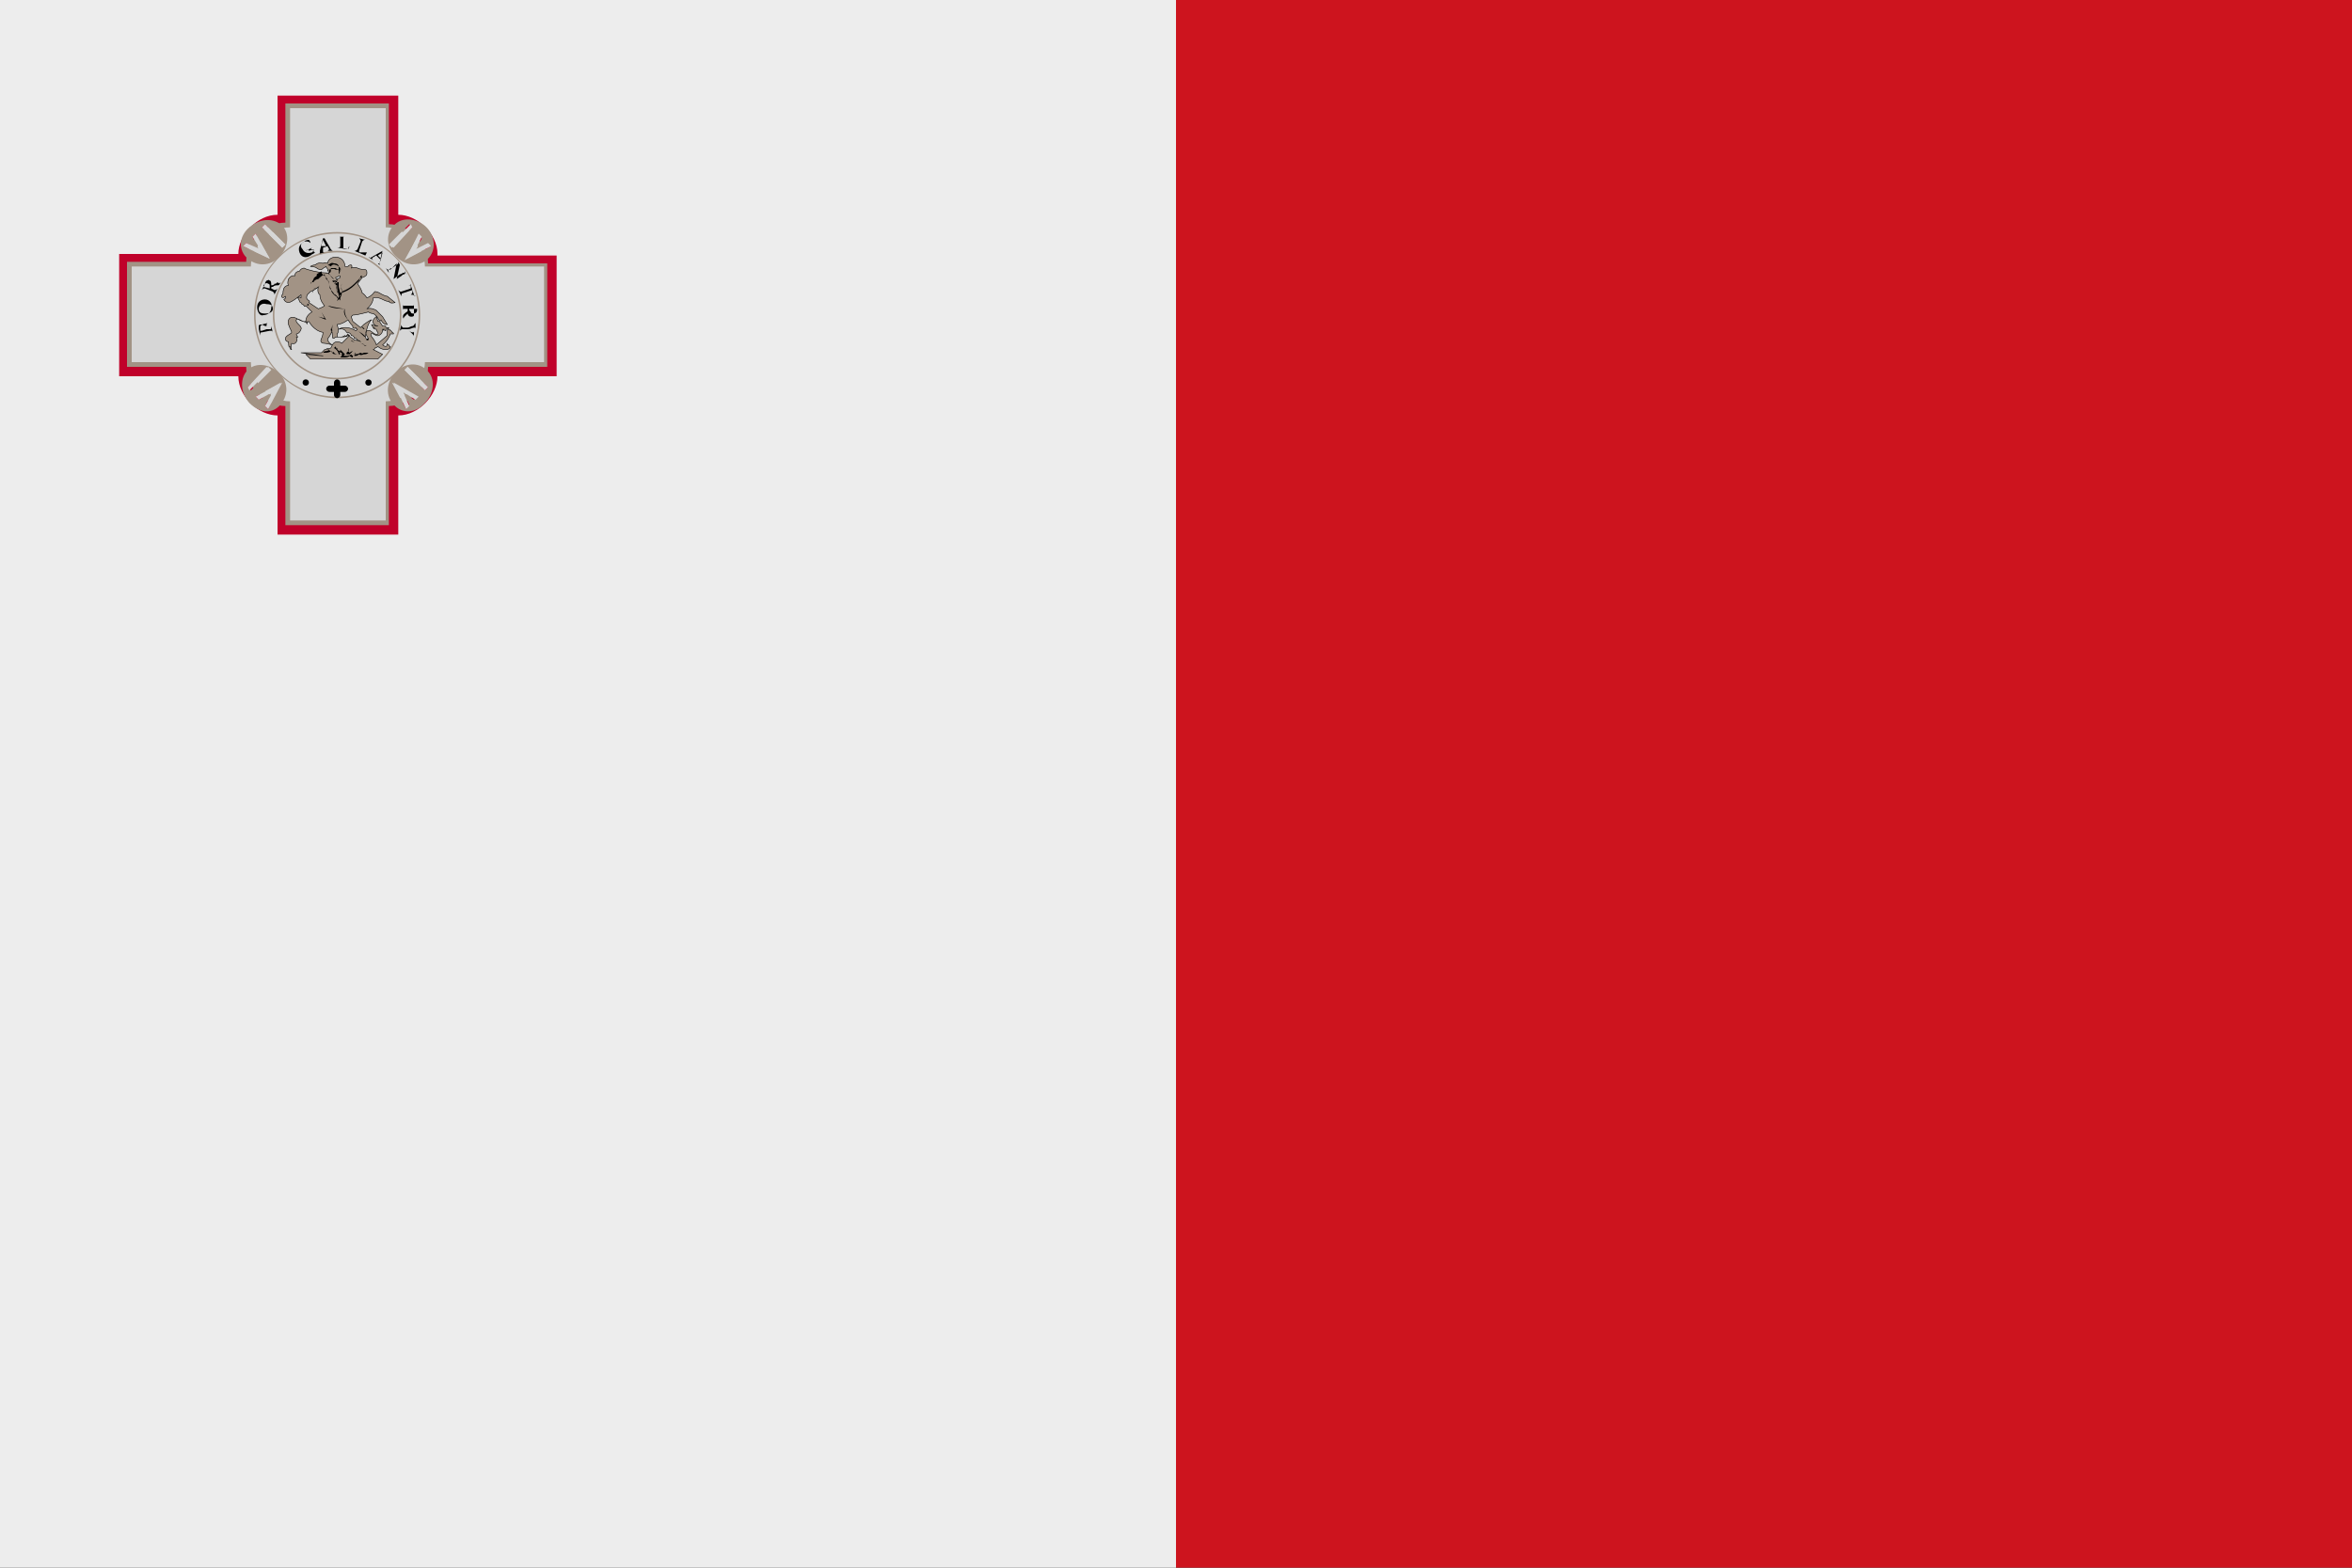 <?xml version="1.0" encoding="utf-8"?><!--Generator: Adobe Illustrator 25.2.1, SVG Export Plug-In . SVG Version: 6.00 Build 0)--><svg version="1.1" id="Vrstva_1" xmlns="http://www.w3.org/2000/svg" xmlns:xlink="http://www.w3.org/1999/xlink" x="0px" y="0px" viewBox="0 0 150 100" style="enable-background:new 0 0 150 100;" xml:space="preserve"><rect x="0" y="0" width="150" height="100" fill="#333333" stroke="none"/><style type="text/css">.st0{fill:#CD141E;}
	.st1{fill:#EDEDED;}
	.st2{fill:#C0012A;}
	.st3{fill:#A29385;}
	.st4{fill:#D6D6D6;}
	.st5{fill:#A29385;stroke:#000000;stroke-width:3.389812e-02;stroke-linecap:round;stroke-linejoin:round;}</style><g><rect x="75" y="-0.2" class="st0" width="75" height="100.4"/><rect y="-0.2" class="st1" width="75" height="100.4"/><g><g><path class="st2" d="M27.9,16.2c0-1.3-1.3-2.5-2.5-2.5V6.1h-7.7v7.6c-1.3,0-2.5,1.3-2.5,2.5H7.6V24h7.6c0,1.3,1.3,2.5,2.5,2.5
				v7.6h7.7v-7.6c1.3,0,2.5-1.3,2.5-2.5h7.6v-7.7H27.9z"/><path class="st3" d="M8.1,16.8v6.6h7.6c0,1.3,1.3,2.5,2.5,2.5v7.6h6.6v-7.6c1.3,0,2.5-1.3,2.5-2.5h7.6v-6.6h-7.6
				c0-1.3-1.3-2.5-2.5-2.5V6.6h-6.6v7.6c-1.3,0-2.5,1.3-2.5,2.5H8.1z"/><path class="st4" d="M8.4,17v6.1H16c0,1.3,1.3,2.5,2.5,2.5v7.6h6.1v-7.6c1.3,0,2.5-1.3,2.5-2.5h7.6V17h-7.6
				c0-1.3-1.3-2.5-2.5-2.5V6.9h-6.1v7.6c-1.3,0-2.5,1.3-2.5,2.5H8.4z"/></g><g><path class="st3" d="M21.5,24.2c-2.2,0-4.1-1.8-4.1-4.1c0-2.2,1.8-4.1,4.1-4.1c2.2,0,4.1,1.8,4.1,4.1
				C25.6,22.3,23.8,24.2,21.5,24.2z M21.5,16.1c-2.2,0-4,1.8-4,4s1.8,4,4,4s4-1.8,4-4S23.7,16.1,21.5,16.1z"/></g><g><path class="st3" d="M21.5,25.4c-2.9,0-5.3-2.4-5.3-5.3c0-2.9,2.4-5.3,5.3-5.3c2.9,0,5.3,2.4,5.3,5.3
				C26.8,23,24.5,25.4,21.5,25.4z M21.5,14.9c-2.9,0-5.2,2.3-5.2,5.2c0,2.9,2.3,5.2,5.2,5.2s5.2-2.3,5.2-5.2
				C26.7,17.2,24.4,14.9,21.5,14.9z"/></g><g><path class="st3" d="M15.8,16.5c0.6,0.5,1.4,0.5,2-0.1c0.6-0.6,0.7-1.5,0.2-2c-0.5-0.5-1.4-0.5-2.1,0.1
				C15.2,15.1,15.2,16,15.8,16.5z M16.9,14.3l1.3,1.3L18,15.8l-1.3-1.3L16.9,14.3z M15.5,15.7l0.2-0.2l0.8,0.4l-0.4-0.8l0.2-0.2
				l0.9,1.6L15.5,15.7z"/><polygon class="st4" points="16.3,14.9 16.1,15.1 16.6,15.9 15.7,15.5 15.5,15.7 17.2,16.5 			"/><polygon class="st4" points="18.2,15.6 16.9,14.3 16.7,14.5 18,15.8 			"/></g><g><path class="st3" d="M17.9,25.8c0.5-0.6,0.5-1.4-0.1-2c-0.6-0.6-1.5-0.7-2-0.2c-0.5,0.5-0.5,1.4,0.1,2.1
				C16.6,26.4,17.4,26.4,17.9,25.8z M15.8,24.7l1.3-1.3l0.2,0.2l-1.3,1.3L15.8,24.7z M17.1,26.1l-0.2-0.2l0.4-0.8l-0.8,0.4l-0.2-0.2
				l1.6-0.9L17.1,26.1z"/><polygon class="st4" points="16.3,25.3 16.5,25.5 17.4,25 16.9,25.9 17.1,26.1 18,24.4 			"/><polygon class="st4" points="17,23.4 15.8,24.7 15.9,24.9 17.2,23.6 			"/></g><g><path class="st3" d="M27.2,14.5c-0.6-0.6-1.6-0.7-2.1-0.1c-0.5,0.5-0.5,1.4,0.2,2c0.6,0.6,1.5,0.6,2,0.1
				C27.8,16,27.8,15.1,27.2,14.5z M26.3,14.5l-1.3,1.3l-0.2-0.2l1.3-1.3L26.3,14.5z M27.5,15.7l-1.7,0.9l0.9-1.6l0.2,0.2l-0.4,0.8
				l0.8-0.4L27.5,15.7z"/><polygon class="st4" points="26.7,14.9 26.9,15.1 26.5,15.9 27.3,15.5 27.5,15.7 25.9,16.5 			"/><polygon class="st4" points="24.9,15.6 26.2,14.3 26.3,14.5 25.1,15.8 			"/></g><g><path class="st3" d="M27.1,25.7c0.6-0.6,0.7-1.6,0.1-2.1c-0.5-0.5-1.4-0.5-2,0.2c-0.6,0.6-0.6,1.5-0.1,2
				C25.6,26.4,26.5,26.4,27.1,25.7z M27.1,24.9l-1.3-1.3l0.2-0.2l1.3,1.3L27.1,24.9z M25.9,26.1l-0.9-1.7l1.6,0.9l-0.2,0.2L25.7,25
				l0.4,0.8L25.9,26.1z"/><polygon class="st4" points="26.7,25.3 26.5,25.5 25.7,25 26.1,25.9 25.9,26.1 25.1,24.4 			"/><polygon class="st4" points="26,23.4 27.3,24.7 27.1,24.9 25.8,23.6 			"/></g><g><path class="st5" d="M23.8,19c0,0,0.2-0.1,0.6,0.1c0.4,0.2,0.4,0.1,0.4,0.1s0,0.2,0.4,0.1l-0.5-0.4c0,0-0.1,0-0.3-0.1
				c-0.2-0.1-0.3-0.2-0.5-0.2c0,0-0.2,0.3-0.5,0.4c0,0-0.2-0.3-0.3-0.3c0,0,0-0.2-0.3-0.6l0.3-0.4c0,0,0.1,0,0.2-0.1
				c0,0,0.1,0,0.1-0.2c0-0.2-0.1-0.2-0.1-0.2s-0.3,0-0.5-0.1c-0.2-0.1-0.4,0-0.4,0s0.1-0.1,0-0.2c0,0-0.2,0-0.2,0.1c0,0-0.1,0-0.2,0
				c0,0,0,0,0,0c0-0.3-0.2-0.6-0.6-0.6c-0.3,0-0.5,0.2-0.5,0.4c-0.2-0.1-0.3,0-0.3,0s-0.3-0.1-0.5,0.1c0,0-0.2,0-0.3,0.1
				c0,0,0.3,0,0.4,0.1s0.3,0.1,0.3,0.1s0.1-0.1,0.3-0.2l0,0c0,0.1,0.1,0.1,0.1,0.2L21,17.5c0,0,0-0.1-0.3-0.1
				c-0.3,0-1.2-0.2-1.3-0.3c0,0-0.2,0-0.3,0.2c0,0-0.3,0-0.3,0.3c0,0-0.2-0.1-0.4,0.2c-0.1,0.3,0,0.4,0,0.4s-0.2,0-0.3,0.2
				c-0.1,0.3,0,0.3-0.1,0.4c-0.1,0.1,0,0.3,0.2,0.1c0,0,0.1,0.1-0.1,0.2c0,0,0.1,0.2,0.3,0.2c0.2,0,0.8-0.5,0.8-0.5l0,0.2l0,0
				c0,0-0.1-0.1-0.2,0c0,0,0.1,0.2,0.1,0.2s0,0.1,0.1,0.1c0,0,0,0.1,0.1,0.1c0,0,0.1,0.1,0.1,0.1c0,0,0,0.1,0.1,0l0.4,0.4
				c0,0-0.4,0.2-0.4,0.6c0,0-0.1,0.1-0.6-0.2c-0.4-0.2-0.6,0.1-0.5,0.4c0.1,0.3,0.2,0.4,0.2,0.5c0,0.1-0.4,0.2-0.4,0.4
				c0,0.2,0.2,0.2,0.2,0.2s0,0.5,0.1,0.3c0,0,0,0,0,0.1c0,0.1,0.1,0.1,0.1,0.1s-0.1-0.1,0-0.4c0,0,0.2,0.1,0.3-0.1
				c0.1-0.1,0-0.3,0-0.3l0.1,0c0,0-0.1-0.1-0.1-0.2c0,0,0.2,0,0.3-0.3c0.1-0.2-0.4-0.4-0.3-0.6c0.1-0.2,0.5,0.3,0.8,0.1
				c0,0,0.3,0.6,0.9,0.7c0,0,0,0.2-0.1,0.4c-0.1,0.2,0,0.3,0.2,0.3c0.1,0,0.5,0.1,0.5,0.1l-0.1,0.2l-0.4,0.1l-0.2,0.2l-0.5,0l-0.8,0
				l1.4,0.2l-1.1-0.1l0.3,0.3h4.3l0.3-0.3l-0.6-0.3c0,0,0.1,0,0.1-0.1c0,0,0.1,0,0.2-0.1c0,0,0.2,0.2,0.5,0.2c0.3,0,0.3-0.2,0.3-0.2
				s-0.1,0-0.1-0.1c0,0-0.1,0-0.1-0.1c0,0,0,0.2-0.1,0.2c-0.1,0-0.2-0.1-0.2-0.1s0.3-0.2,0.5-0.7l0.2,0c0,0,0-0.1-0.1-0.1
				c0,0,0-0.1-0.1-0.1c0,0,0-0.1-0.1-0.1s-0.1,0.1-0.1,0.2c0,0.2,0,0.2,0,0.2L24,22c0,0,0-0.1-0.2-0.4c-0.2-0.2-0.2-0.4,0-0.3
				c0.2,0.1,0.3,0.2,0.5,0c0.1-0.1,0.1-0.2,0.1-0.3l0,0c0,0,0.2,0.1,0.2,0.1c0-0.1,0-0.1,0-0.1c0.1,0,0.2,0,0.2,0
				C24.8,21,24.7,21,24.7,21l0.1-0.1c-0.1,0-0.2,0-0.2,0l0-0.1l-0.2,0l-0.2-0.3l-0.1,0L24,20.2c0,0-0.3,0.2-0.2,0.4
				c0.1,0.2,0.3,0.2,0.3,0.2s0,0,0,0c-0.2,0-0.4-0.1-0.4-0.1c0,0.1,0.1,0.2,0.2,0.2c0,0-0.1,0-0.1,0c0,0,0,0.1,0.2,0.1
				c0,0,0,0.1,0.1,0.2c0,0,0.1,0.2-0.2,0.1c-0.2-0.1-0.3-0.3-0.5-0.2c-0.2,0.1,0.1,0.5,0.1,0.5l-0.1,0.1l-0.1-0.2
				c0,0,0.1-0.9,0.4-1.1c0,0-0.1,0-0.5,0.3l-0.2,0.2l-0.5-0.4l-0.1-0.3l0.1-0.1c0,0,0.2,0,0.6-0.1c0.4-0.1,0.4-0.1,0.4-0.1
				s0.1,0.1,0.3,0.1c0,0,0.2,0.1,0.3,0.3c0.1,0.2,0.2,0.2,0.2,0.1c0,0,0.1,0.3,0.4,0.3l-0.3-0.5L24,19.8c0,0-0.3-0.2-0.6-0.1
				C23.4,19.7,23.8,19.4,23.8,19z M21.4,17.7c0,0,0.1,0,0.2-0.1c0,0,0.1,0,0.1,0l0,0.1l-0.2,0.1l0,0.1L21.4,17.7L21.4,17.7z
				 M20.3,19.7l-0.6-0.4l0,0c0.1-0.1,0-0.1-0.1-0.2c-0.1-0.1,0-0.3,0-0.3s0.1-0.1,0.2-0.2c0.3-0.1,0.5-0.3,0.5-0.3
				c-0.1,0.4,0.1,0.5,0.1,0.5c0,0.4,0.3,0.7,0.3,0.7C20.6,19.6,20.3,19.7,20.3,19.7z M21.8,21.9c0,0-0.1-0.1-0.3-0.1
				c-0.2,0-0.3,0.2-0.3,0.2s-0.3-0.1-0.3-0.4c0,0,0.1-0.1,0.2-0.3c0.1-0.2,0.1-0.3,0-0.3c0.1,0.1,0.1,0.4,0.1,0.4
				c0,0.1,0,0.3,0.2,0.1c0,0,0.1,0,0.3,0c0.2,0,0.3-0.1,0.3-0.1s0.1,0.1,0.1,0c0.1,0,0-0.1,0.1-0.1c0,0,0,0.1,0.1,0.1L21.8,21.9z
				 M22.5,20.8c0,0.1,0,0.1,0,0.1c0.1,0.1,0.2,0,0.2,0c0,0.1,0.1,0.1,0.1,0.1l-0.1,0.1c-0.7-0.4-1.1-0.1-1.1-0.1
				c0.4-0.1,0.5,0.2,0.5,0.2c0.3,0,0.3,0.2,0.3,0.2c0.2,0,0.2,0.2,0.2,0.2c0.1-0.1,0.2,0.1,0.2,0.1c0.1,0,0.2,0.1,0.2,0.1
				c-0.1-0.1-0.4-0.1-0.4-0.1c-0.2-0.2-0.4-0.3-0.4-0.3c-0.1,0.1-0.4,0.1-0.6,0.1c-0.1,0-0.1,0-0.1-0.1c0-0.1,0-0.1,0-0.1
				c0.1-0.1,0.1-0.3,0-0.6c0,0,0.3,0,0.7-0.3C22.3,20.6,22.5,20.8,22.5,20.8z"/><path d="M21.2,20.7c0,0,0.1,0,0.3,0l0,0C21.4,20.7,21.2,20.7,21.2,20.7c0,0.1,0,0.4-0.1,0.4l0,0C21.1,21.1,21.2,20.8,21.2,20.7
				L21.2,20.7L21.2,20.7z M22.4,21.7L22.4,21.7c0,0.1,0.1,0.1,0.2,0.1c0.1,0,0.1,0,0.1,0l0,0l-0.1-0.1l0,0l0.1,0.1
				C22.6,21.8,22.5,21.8,22.4,21.7z M24.1,20.8C24.1,20.8,24.1,20.8,24.1,20.8c0,0-0.1,0.1-0.2,0.1c0,0,0,0,0,0s0,0,0,0c0,0,0,0,0,0
				C24,20.9,24.1,20.8,24.1,20.8C24.1,20.8,24.1,20.8,24.1,20.8z M24.5,20.9L24.5,20.9C24.5,20.8,24.5,20.8,24.5,20.9
				C24.5,20.8,24.5,20.8,24.5,20.9L24.5,20.9c0,0-0.1,0.2-0.1,0.2c0,0,0,0,0,0c0,0,0,0,0,0c0,0,0,0,0,0
				C24.5,21.1,24.5,20.9,24.5,20.9C24.5,20.9,24.5,20.9,24.5,20.9z M23.5,21.7C23.5,21.8,23.5,21.8,23.5,21.7
				C23.5,21.8,23.5,21.8,23.5,21.7C23.5,21.7,23.5,21.7,23.5,21.7L23.5,21.7c0-0.1,0-0.1-0.1-0.1C23.4,21.7,23.4,21.7,23.5,21.7
				L23.5,21.7z M24,22.1C24,22.1,24,22.1,24,22.1C24,22.1,24,22.1,24,22.1c0,0,0,0.1,0.1,0.2c0,0,0,0,0,0c0,0,0,0,0,0c0,0,0,0,0,0
				C24,22.2,24,22.1,24,22.1z M23.8,22.3C23.7,22.3,23.7,22.3,23.8,22.3C23.7,22.3,23.7,22.3,23.8,22.3L23.8,22.3
				C23.8,22.4,23.8,22.4,23.8,22.3C23.8,22.4,23.8,22.4,23.8,22.3C23.8,22.4,23.8,22.4,23.8,22.3L23.8,22.3z M23.2,22
				c-0.1-0.1-0.2-0.1-0.2-0.1c0,0,0,0,0-0.1c0,0,0,0,0,0c0,0,0,0,0,0c0,0.1,0,0.1,0,0.1c0,0,0,0,0,0C23,21.9,23.2,21.9,23.2,22
				C23.2,22,23.2,22,23.2,22C23.2,22,23.3,22.1,23.2,22c0.1,0.1,0.1,0.1,0.2,0c0,0,0,0,0,0c0,0,0,0,0,0C23.3,22.1,23.3,22,23.2,22z
				 M22.8,21.1C22.8,21.1,22.8,21.1,22.8,21.1c0.2,0.1,0.4,0.4,0.5,0.4c0,0,0,0,0,0c0,0,0,0,0,0c0,0,0,0,0,0
				C23.3,21.4,23,21.2,22.8,21.1C22.8,21.1,22.8,21.1,22.8,21.1z M23,20.8C23,20.8,23,20.9,23,20.8c0.1,0.1,0.2,0.2,0.2,0.2
				c0,0-0.3,0-0.3,0c0,0,0,0,0,0c0,0,0,0,0,0c0,0,0.2,0,0.3,0c0,0,0,0,0,0c0,0,0,0,0,0C23.3,21,23.2,20.9,23,20.8
				C23.1,20.8,23.1,20.8,23,20.8z M23.5,22.5C23.5,22.5,23.5,22.5,23.5,22.5C23.5,22.5,23.5,22.5,23.5,22.5
				c-0.1,0.1-0.2,0.1-0.3,0.1c0,0-0.2,0.1-0.3,0c0,0-0.1,0.1-0.2,0.1c0,0-0.1,0-0.1,0c0,0,0,0-0.1,0c0,0,0,0.1,0,0.1c0,0,0,0,0,0
				c-0.1,0-0.2-0.1-0.2-0.1c-0.1,0.1-0.3,0.1-0.3,0.1c0,0-0.1,0-0.2,0c0,0,0,0-0.1,0c0,0,0,0,0,0c0,0,0.1-0.1,0.1-0.1l0-0.2
				c-0.2,0-0.3-0.2-0.3-0.3l-0.1,0c0.2,0.1,0.3,0.4,0.3,0.4c0,0,0,0,0,0c0,0,0,0,0,0c-0.1,0-0.1,0-0.1,0c-0.1,0-0.2,0-0.3-0.1
				c0-0.1-0.1,0-0.1,0c0,0,0,0,0,0c0,0,0,0-0.1-0.1c-0.1,0.1-0.3,0.1-0.4,0.1c0,0-0.1,0-0.1,0c0,0,0,0,0,0c0,0,0,0,0,0
				c0,0,0,0,0.1-0.1c0,0,0,0,0,0c0,0,0,0,0,0c0,0,0,0,0,0c0.1,0,0.2,0,0.3-0.1c-0.1,0-0.1-0.1-0.2-0.1c0,0,0,0,0,0c0,0,0,0,0,0
				c0.1,0.1,0.3,0.2,0.3,0.2c0,0,0.1,0,0.1,0.1c0,0.1,0.2,0.1,0.4,0.1c0-0.1-0.1-0.3-0.3-0.4c-0.1,0-0.1,0-0.2,0c0,0,0,0,0,0
				l-0.1-0.1c0,0,0,0,0,0c0,0,0,0,0,0l0.1,0.1c0.1,0,0.2,0,0.2,0c0,0,0,0,0,0l0.1-0.1c0,0,0,0,0,0c0,0,0,0,0,0c0,0,0.1,0.3,0.3,0.3
				l0-0.1c0,0,0,0,0,0c0,0,0,0,0,0L22,22.6c0,0,0,0,0,0c0,0-0.1,0.1-0.1,0.1c0,0,0,0,0,0c0,0,0.1,0,0.2,0c0,0,0,0,0,0
				c0,0,0.2,0,0.3-0.1c0,0,0,0,0,0c0,0,0,0,0,0c0,0,0,0.1,0.2,0.1c0,0,0,0,0-0.1c0,0,0,0,0,0c0,0,0,0,0,0c0,0,0.1,0,0.1,0
				c0,0,0,0,0,0c0,0,0-0.1-0.1-0.1c0,0,0,0,0,0c0,0,0-0.1,0-0.1c0,0,0,0-0.1,0c0,0-0.1,0.1-0.2,0.2c0,0,0,0,0,0c0,0,0,0,0,0
				c-0.1,0-0.2,0-0.2,0c0,0,0,0,0-0.1c0.1-0.1,0.2-0.1,0.1-0.3c0,0,0,0,0,0c0,0,0,0,0,0c0,0.1,0,0.1,0,0.2l0.1,0.1
				c0.1-0.1,0.2-0.1,0.2-0.1c0,0,0,0,0,0c0,0,0.1,0,0.1,0c0,0,0,0.1,0,0.1c0,0,0.1,0.1,0.1,0.1c0,0,0,0,0,0c0.1,0,0.3-0.1,0.3-0.1
				c0,0,0,0,0,0c0.1,0.1,0.2,0,0.2,0c0,0,0,0,0,0c0.1,0,0.2,0,0.2,0C23.4,22.5,23.4,22.5,23.5,22.5C23.4,22.5,23.5,22.5,23.5,22.5
				C23.5,22.5,23.5,22.5,23.5,22.5z M22.4,22.5L22.4,22.5c-0.1,0-0.1,0-0.1,0c0,0,0,0,0,0C22.2,22.5,22.2,22.5,22.4,22.5
				C22.3,22.5,22.3,22.5,22.4,22.5z M20.9,16.9c0.1,0,0.2,0.1,0.2,0.1c0,0,0,0,0,0c0,0,0.1-0.2,0.3-0.1c0.1,0,0.2,0.1,0.3,0.2
				c0,0,0,0.1,0,0.1c-0.1,0-0.2,0-0.3,0c-0.1-0.1-0.4,0-0.4,0c0,0,0,0,0,0c0,0,0,0,0,0l0,0c0,0-0.1,0.1-0.2,0.1c0,0,0,0,0,0
				c0,0,0,0,0,0c0,0,0,0,0,0c0.1,0,0.1-0.1,0.2-0.1c0,0,0,0.1,0,0.1c0,0.1,0,0.1,0,0.1c0,0,0,0,0,0c0,0,0,0,0,0c0,0,0,0,0,0
				c0.1,0,0.1-0.1,0.1-0.2c0,0,0-0.1,0-0.1c0,0,0.2,0,0.3,0c0.1,0.1,0.3,0.1,0.3,0c0,0,0,0.1,0,0.1c0,0,0,0,0,0l-0.1,0.2
				c0,0,0,0,0,0c0,0,0,0.1,0,0.1c0,0,0,0,0,0c0,0,0,0,0,0c0,0,0,0,0,0c0,0,0.1-0.2,0.3-0.6c0,0,0,0,0,0c0,0,0,0,0,0
				c-0.1,0.2-0.2,0.4-0.3,0.5l0-0.2c0,0,0-0.1,0-0.1c0,0,0,0,0,0l0,0c0,0,0-0.1,0-0.1c0-0.1-0.1-0.2-0.3-0.2
				c-0.2-0.1-0.3,0.1-0.4,0.1C21.1,17,21,16.9,20.9,16.9C20.9,16.9,20.9,16.9,20.9,16.9C20.9,16.9,20.9,16.9,20.9,16.9z M21,17.5
				C21,17.5,21,17.4,21,17.5C20.9,17.5,20.9,17.5,21,17.5c0.1,0.1,0.2,0.3,0.3,0.3c0,0,0,0,0,0c0,0,0,0,0,0c0,0,0,0,0,0
				C21.2,17.7,21.1,17.6,21,17.5z M19.8,18.1c-0.1,0.1-0.2,0.2-0.2,0.2c0,0,0,0,0,0c0,0-0.2,0-0.3,0.5c0,0,0,0,0,0c0,0,0,0,0,0
				c0,0,0,0,0,0c0.1-0.5,0.3-0.5,0.3-0.5C19.6,18.3,19.7,18.2,19.8,18.1c0-0.1,0.1-0.1,0.2-0.1c0-0.1,0.2-0.2,0.3-0.2
				c0,0,0,0,0.1-0.1c0.1-0.1,0.4-0.3,0.6-0.3c0,0,0,0,0,0c0,0,0,0,0,0c-0.1,0-0.2,0-0.3,0.1c0,0.1,0.1,0.2,0.1,0.3
				c0.1,0.1,0.2,0.1,0.2,0.3c0,0.1,0,0.2,0.1,0.3c0,0.1,0,0.2,0.2,0.4c0.1,0.1,0.2,0.1,0.2,0.2c0.1,0.1,0.2,0.1,0.2,0.2l0-0.3
				c-0.1,0-0.1,0-0.1-0.1c-0.1-0.2-0.1-0.5-0.1-0.5c0,0,0,0,0,0l0,0c0,0,0,0,0-0.1c-0.1,0-0.1,0-0.1-0.1c-0.1,0-0.1,0-0.1-0.1
				c-0.1,0-0.1-0.1-0.1-0.1c0,0,0,0,0,0c0,0,0,0,0,0c0.1,0,0.1,0,0.2,0c0,0,0,0,0,0c0,0,0.1,0,0.1,0.1c0,0,0.1,0,0.1,0c0,0,0,0,0,0
				l0-0.1c0,0,0,0,0,0h0c0,0,0,0,0,0l0,0.4l0.1,0.4c0,0,0.1,0,0.1,0c0,0,0-0.1,0-0.1c0-0.1-0.1-0.2,0-0.5c0.1-0.4,0.4-0.8,0.4-0.8
				c0.1-0.1,0.1-0.1,0.1-0.2c0,0,0,0,0,0c0,0,0,0,0,0c0,0,0,0,0,0c0,0,0,0,0,0c0,0.1,0,0.1-0.1,0.2c0,0-0.3,0.4-0.4,0.8
				c-0.1,0.2,0,0.3,0,0.4c0,0,0,0.1,0,0.1c0.3-0.1,0.6-0.3,0.8-0.5l-0.1-0.2c0,0,0,0,0,0c0,0,0,0,0,0c0.2,0,0.4-0.1,0.4-0.1
				c0,0,0,0,0,0l0,0c0.1-0.1,0.1-0.2,0.1-0.2c0,0,0,0,0,0l0.1,0c0,0,0,0,0,0c0,0,0,0,0,0l-0.1,0.2c0,0-0.6,0.7-1.3,0.9
				c0,0.2-0.2,0.4-0.2,0.5c0.4,0,0.7,0.3,0.7,0.3c0,0,0,0,0,0c0,0,0.1,0.4,0.2,0.7c0,0,0,0,0,0c0,0,0,0,0,0c0,0,0,0,0,0
				c-0.1-0.3-0.2-0.7-0.2-0.7c0,0-0.3-0.3-0.7-0.3c0,0,0,0,0,0c0,0,0,0,0,0c0,0,0,0,0.1-0.1c0-0.1-0.1-0.2-0.2-0.3
				c-0.1,0-0.1-0.1-0.2-0.2c-0.2-0.2-0.2-0.3-0.2-0.4c0-0.1,0-0.2-0.1-0.3c0-0.1-0.1-0.2-0.2-0.3c-0.1-0.1-0.2-0.1-0.2-0.3
				c-0.1,0.1-0.2,0.1-0.3,0.2c0,0,0,0.1,0,0.1c0,0,0,0,0,0c0,0-0.2,0.1-0.2,0.2c0,0,0,0,0,0c0,0,0,0,0,0C19.9,18,19.9,18,19.8,18.1z
				 M21.8,18.7c0,0-0.1,0-0.1,0l0,0.3C21.7,19,21.8,18.8,21.8,18.7z M22.6,18.1c0.1-0.1,0.2-0.2,0.3-0.3l0,0c0,0-0.2,0.1-0.4,0.1
				L22.6,18.1z M21.5,18.3c0,0.1,0,0.2,0,0.3c0,0,0,0,0,0L21.5,18.3z M21.5,18.1L21.5,18.1L21.5,18.1l0-0.1c0,0,0,0,0,0c0,0,0,0,0,0
				c0,0-0.1,0-0.1,0c0,0,0,0,0,0c0-0.1-0.1,0-0.1,0c0,0,0,0,0,0c0,0,0,0,0,0c0,0,0,0,0,0c0,0,0,0-0.1,0c0,0,0,0,0.1,0c0,0,0,0,0,0
				c0,0,0,0.1,0.1,0.1c0,0,0,0,0,0C21.3,18,21.4,18,21.5,18.1C21.4,18,21.4,18,21.5,18.1C21.5,18,21.5,18.1,21.5,18.1z M21.6,18.7
				c0.7-0.1,1.4-0.9,1.4-0.9l0.1-0.1l-0.1,0c0,0-0.1,0.1-0.1,0.2c0,0,0,0,0,0c-0.1,0.1-0.2,0.2-0.3,0.3c0,0,0,0,0,0c0,0,0,0,0,0
				c-0.2,0.2-0.5,0.4-0.9,0.5h0C21.7,18.7,21.7,18.7,21.6,18.7C21.6,18.7,21.6,18.7,21.6,18.7c-0.2-0.2-0.2-0.4-0.1-0.5l0-0.1l0,0
				c0,0.1-0.1,0.4,0,0.5C21.5,18.7,21.6,18.7,21.6,18.7z M19.3,19.1c-0.1,0.1-0.1,0.1-0.1,0.2c0,0,0,0,0,0c0,0,0,0,0,0c0,0,0,0,0,0
				C19.2,19.2,19.2,19.2,19.3,19.1C19.3,19.1,19.3,19.1,19.3,19.1C19.3,19.1,19.3,19.1,19.3,19.1z M19.6,19.3
				C19.6,19.3,19.6,19.4,19.6,19.3c0,0.1,0,0.1,0,0.1c0,0,0,0,0,0c0,0,0,0.1,0,0.1c0,0,0,0,0,0c0,0,0,0,0,0c0,0,0,0,0,0
				c0.1,0,0.1-0.1,0.1-0.1l0,0C19.6,19.4,19.6,19.4,19.6,19.3C19.6,19.4,19.6,19.3,19.6,19.3C19.6,19.3,19.6,19.3,19.6,19.3
				c0.1,0.1,0.1,0.1,0.1,0.1c0,0,0,0,0,0C19.6,19.3,19.6,19.3,19.6,19.3z M20.5,19.9C20.5,19.9,20.5,19.9,20.5,19.9l-0.3-0.2
				c0,0,0,0,0,0c0,0,0,0,0,0L20.5,19.9l0.2,0.4l-0.4-0.1L20,19.9c0,0,0,0,0,0c0,0,0,0,0,0l0.3,0.3c0,0,0,0,0,0l0.5,0.2c0,0,0,0,0,0
				c0,0,0,0,0,0c0,0,0,0,0,0L20.5,19.9z M19.6,20.5C19.6,20.5,19.5,20.4,19.6,20.5C19.5,20.4,19.5,20.5,19.6,20.5c0,0.1,0,0.2,0,0.2
				c0,0,0,0,0,0c0,0,0,0,0,0c0,0,0,0,0,0C19.5,20.6,19.5,20.6,19.6,20.5z M22.2,20.4C22.2,20.4,22.2,20.4,22.2,20.4
				C22.2,20.4,22.2,20.4,22.2,20.4C22.2,20.4,22.2,20.4,22.2,20.4c-0.3-0.4-0.2-0.7-0.2-0.7c0,0,0,0,0,0c0,0,0,0,0,0
				c-0.1,0-0.8,0-1.1-0.2c0,0,0,0,0,0c0,0,0,0,0,0c0.4,0.1,1,0.2,1.1,0.2C21.9,19.8,21.9,20.1,22.2,20.4z M20.3,18.3
				C20.3,18.3,20.3,18.3,20.3,18.3c0,0.1,0,0.1,0,0.1C20.3,18.4,20.3,18.4,20.3,18.3c0,0,0.1-0.1,0.1-0.1c0,0,0,0,0,0c0,0,0,0,0,0
				c0,0,0,0,0,0c0,0,0,0,0,0c-0.2,0.3-0.4,0.2-0.4,0.2c0,0,0,0,0,0c0,0,0,0,0,0c0,0,0,0.1-0.1,0.3c0,0,0,0,0,0c0,0,0,0,0,0
				c0,0,0,0,0,0c0.1-0.1,0.1-0.2,0.1-0.3C20.1,18.4,20.2,18.4,20.3,18.3z"/></g><g><path d="M16.7,20.7C16.7,20.8,16.6,20.8,16.7,20.7c-0.1,0.1-0.1,0.1-0.1,0.2l0,0.2c0,0,0,0,0.1,0l0.3-0.1l0-0.2
				C16.9,20.8,16.9,20.8,16.7,20.7L16.7,20.7l0.4-0.1l0,0c-0.1,0-0.1,0.1-0.1,0.2l0,0.2l0.2,0c0.1,0,0.1,0,0.1-0.2l0,0l0.1,0.4l0,0
				c0-0.1,0-0.1-0.2-0.1l-0.5,0.1c-0.1,0-0.1,0-0.1,0.2l0,0L16.5,21c0-0.1,0-0.2,0-0.2C16.5,20.7,16.6,20.7,16.7,20.7L16.7,20.7z"/><path d="M16.4,19.6c0-0.3,0.2-0.5,0.5-0.5c0.3,0,0.5,0.3,0.4,0.5c0,0.3-0.2,0.5-0.5,0.5C16.6,20.2,16.4,19.9,16.4,19.6z
				 M16.5,19.7c0,0.2,0.1,0.3,0.4,0.3c0.3,0,0.5-0.1,0.5-0.3c0-0.2-0.1-0.3-0.4-0.3C16.7,19.3,16.5,19.5,16.5,19.7z"/><path d="M17.9,18C17.8,18.1,17.8,18.1,17.9,18c-0.1,0.2-0.1,0.2-0.2,0.2c-0.1,0-0.2,0-0.3,0.1c-0.1,0-0.1,0-0.1,0.1l0,0l0.2,0.1
				c0.1,0,0.1,0,0.2-0.1l0,0l-0.2,0.4l0,0c0-0.1,0-0.1-0.1-0.2l-0.5-0.2c-0.1,0-0.1,0-0.2,0.1l0,0l0.2-0.4c0-0.1,0.1-0.2,0.1-0.2
				c0.1,0,0.1-0.1,0.2,0c0.1,0,0.1,0.2,0.1,0.3c0,0,0.2,0,0.2-0.1c0.1,0,0.1,0,0.2-0.1C17.8,18.1,17.8,18.1,17.9,18L17.9,18z
				 M17.2,18.4c0-0.1,0-0.1,0-0.2c0-0.1-0.1-0.1-0.1-0.1c-0.1-0.1-0.2,0-0.3,0.1c0,0,0,0.1,0,0.1c0,0,0,0,0,0L17.2,18.4L17.2,18.4z"/><path d="M19.9,15.8c-0.1,0.1-0.1,0.1,0,0.1l0.1,0.1c0,0,0,0.1,0.1,0.1c-0.1,0.1-0.2,0.1-0.3,0.2c-0.3,0.2-0.6,0.1-0.7-0.2
				c-0.1-0.3,0-0.5,0.3-0.7c0.1-0.1,0.3-0.1,0.3-0.1c0,0,0.1,0.1,0.1,0.2l0,0c-0.1-0.1-0.2-0.1-0.3-0.1c0,0-0.1,0-0.1,0
				c-0.2,0.1-0.3,0.3-0.1,0.5c0.1,0.2,0.3,0.3,0.6,0.2c0,0,0.1-0.1,0.1-0.1c0,0,0-0.1,0-0.1L19.7,16c0-0.1-0.1-0.1-0.2,0l0,0
				L19.9,15.8L19.9,15.8z"/><path d="M20.9,16L20.9,16c0.1-0.1,0.1-0.1,0.1-0.1c0,0-0.1-0.1-0.1-0.2l-0.3,0.1c0,0.1,0,0.1,0,0.2c0,0.1,0,0.1,0.1,0.1l0,0
				l-0.4,0.1l0,0c0.1,0,0.1,0,0.1-0.2l0.2-0.8l0.1,0c0.1,0.2,0.3,0.5,0.4,0.7c0.1,0.1,0.1,0.1,0.2,0.1l0,0L20.9,16z M20.6,15.3
				c0,0.1-0.1,0.2-0.1,0.4l0.3,0L20.6,15.3z"/><path d="M22.3,15.7c0,0-0.1,0.2-0.1,0.2l-0.7-0.1l0,0c0.1,0,0.2,0,0.2-0.1l0-0.5c0-0.1,0-0.1-0.1-0.1l0,0l0.4,0l0,0
				c-0.1,0-0.1,0-0.1,0.1l0,0.6c0,0.1,0,0.1,0.1,0.1c0,0,0.1,0,0.1,0c0.1,0,0.1,0,0.1,0C22.2,15.8,22.2,15.8,22.3,15.7L22.3,15.7z"/><path d="M23.4,16.1c0,0-0.1,0.2-0.1,0.2L22.6,16l0,0c0.1,0,0.1,0,0.2-0.1l0.2-0.5c0-0.1,0-0.1-0.1-0.2l0,0l0.4,0.1l0,0
				c-0.1,0-0.1,0-0.2,0.1L22.9,16c0,0.1,0,0.1,0.1,0.1c0,0,0.1,0,0.1,0c0.1,0,0.1,0,0.1,0C23.3,16.1,23.3,16.1,23.4,16.1L23.4,16.1z
				"/><path d="M24.1,16.8L24.1,16.8c0.1,0,0.1,0,0.1,0c0-0.1,0-0.1,0.1-0.2L24,16.3c-0.1,0-0.1,0.1-0.2,0.1c-0.1,0.1-0.1,0.1,0,0.2l0,0
				l-0.3-0.2l0,0c0.1,0,0.1,0.1,0.2,0l0.7-0.4l0,0c-0.1,0.2-0.1,0.5-0.2,0.8c0,0.1,0,0.1,0.1,0.2l0,0L24.1,16.8z M24.4,16.1
				c-0.1,0.1-0.2,0.1-0.3,0.2l0.2,0.2L24.4,16.1z"/><path d="M25.9,17.5c-0.1-0.1-0.1-0.1-0.2-0.1c0,0-0.1,0.1-0.2,0.1l-0.4,0.3l0,0l0.2-1L25,17.1c-0.1,0.1-0.1,0.1-0.2,0.1
				c-0.1,0,0,0.1,0,0.2l0,0l-0.2-0.3l0,0c0.1,0.1,0.1,0.1,0.2,0.1c0,0,0.1-0.1,0.2-0.1l0.3-0.2c0,0,0,0,0.1-0.1c0,0,0-0.1,0-0.1l0,0
				l0.1,0.2l-0.2,0.9l0.3-0.2c0.1-0.1,0.1-0.1,0.2-0.1c0,0,0-0.1,0-0.2l0,0L25.9,17.5L25.9,17.5z"/><path d="M26.2,18.8C26.3,18.8,26.3,18.8,26.2,18.8c0.1-0.1,0.1-0.1,0.1-0.2l0-0.1l-0.6,0.2c-0.1,0-0.1,0.1-0.1,0.2l0,0l-0.2-0.4
				l0,0c0.1,0.1,0.1,0.1,0.2,0.1l0.6-0.2l0-0.1c0-0.1,0-0.1-0.1-0.1c0,0-0.1,0-0.1,0l0,0c0.1,0,0.2,0,0.2-0.1l0,0c0,0,0,0,0,0.1
				l0.2,0.6c0,0,0,0.1,0.1,0.1l0,0C26.4,18.8,26.3,18.8,26.2,18.8L26.2,18.8z"/><path d="M25.7,20.3C25.7,20.3,25.7,20.3,25.7,20.3c0-0.2,0-0.2,0.1-0.3c0.1-0.1,0.2-0.1,0.2-0.2c0,0,0-0.1,0-0.1l0,0l-0.2,0
				c-0.1,0-0.1,0-0.1,0.1l0,0l0-0.4l0,0c0,0.1,0,0.1,0.1,0.1l0.5,0c0.1,0,0.1,0,0.1-0.1l0,0l0,0.4c0,0.1,0,0.2,0,0.3
				c0,0.1-0.1,0.1-0.2,0.1c-0.1,0-0.2-0.1-0.2-0.2c0,0-0.1,0.1-0.2,0.2c-0.1,0.1-0.1,0.1-0.1,0.1C25.8,20.2,25.8,20.3,25.7,20.3
				L25.7,20.3z M26.1,19.7c0,0.1,0,0.1,0.1,0.2c0,0.1,0.1,0.1,0.2,0.1c0.1,0,0.2-0.1,0.2-0.2c0,0,0-0.1,0-0.1c0,0,0,0-0.1,0
				L26.1,19.7L26.1,19.7z"/><path d="M26.4,21.5c0-0.1,0-0.1-0.1-0.2c-0.1-0.1-0.2-0.2-0.3-0.3c0,0,0,0-0.1,0l-0.2,0c-0.1,0-0.1,0-0.2,0.1l0,0l0.1-0.4l0,0
				c0,0.1,0,0.1,0.1,0.2l0.2,0c0,0,0,0,0.1,0c0.1,0,0.2-0.1,0.3-0.1c0.1,0,0.1-0.1,0.2-0.2l0,0L26.5,21l0,0c0-0.1,0-0.1-0.1-0.1
				c-0.1,0-0.2,0.1-0.4,0.1c0.1,0.1,0.2,0.2,0.3,0.2c0.1,0,0.1,0,0.1-0.1l0,0L26.4,21.5L26.4,21.5z"/></g><path d="M22,24.6h-0.3v-0.2c0-0.1-0.1-0.2-0.2-0.2c-0.1,0-0.2,0.1-0.2,0.2v0.2H21c-0.1,0-0.2,0.1-0.2,0.2s0.1,0.2,0.2,0.2h0.3v0.2
			c0,0.1,0.1,0.2,0.2,0.2c0.1,0,0.2-0.1,0.2-0.2v-0.2H22c0.1,0,0.2-0.1,0.2-0.2S22.1,24.6,22,24.6z"/><circle cx="23.5" cy="24.4" r="0.2"/><circle cx="19.5" cy="24.4" r="0.2"/></g></g></svg>